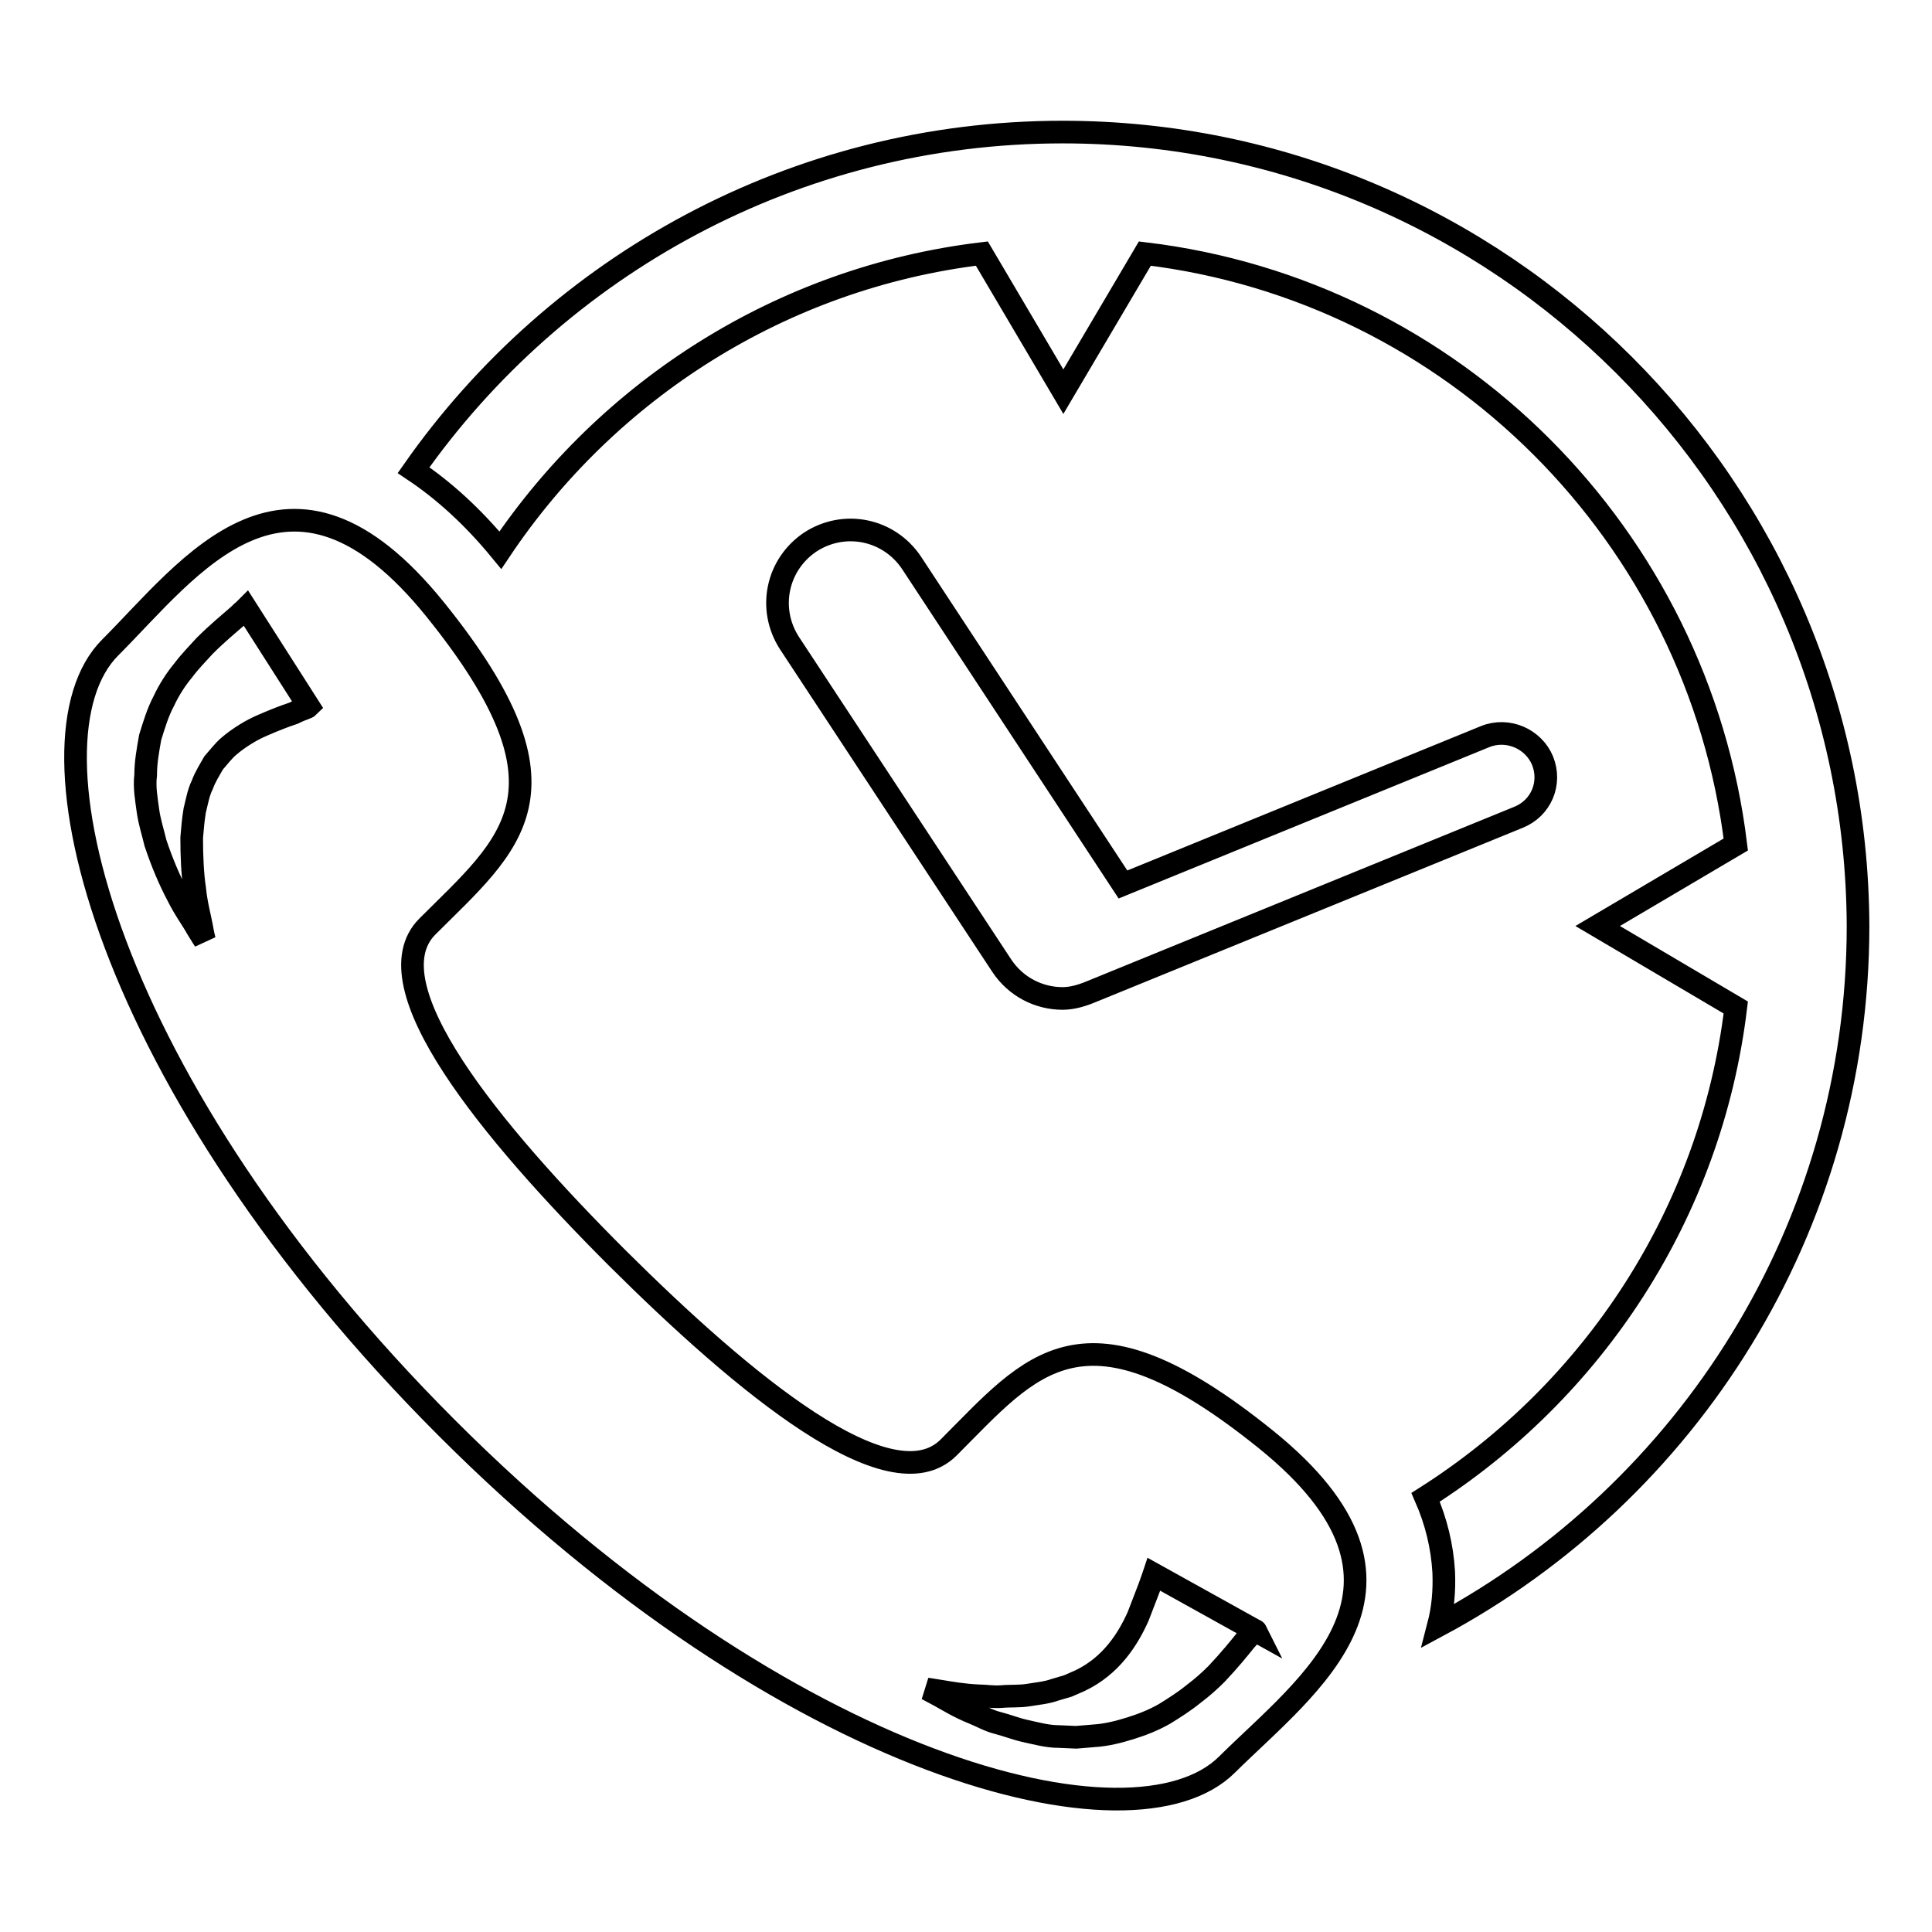 <?xml version="1.0" encoding="utf-8"?>
<!-- Svg Vector Icons : http://www.onlinewebfonts.com/icon -->
<!DOCTYPE svg PUBLIC "-//W3C//DTD SVG 1.1//EN" "http://www.w3.org/Graphics/SVG/1.1/DTD/svg11.dtd">
<svg version="1.1" xmlns="http://www.w3.org/2000/svg" xmlns:xlink="http://www.w3.org/1999/xlink" x="0px" y="0px" viewBox="0 0 256 256" enable-background="new 0 0 256 256" xml:space="preserve">
<g><g><path stroke-width="3" fill-opacity="0" stroke="#000000"  d="M204.4,100.8c1.2,3-0.2,6.3-3.2,7.5c0,0-56.6,23.1-56.6,23.1c-1.2,0.5-2.5,0.9-3.8,0.9c-3.1,0-6.2-1.5-8.1-4.4l-28.1-42.7c-2.9-4.5-1.7-10.4,2.8-13.4c4.5-2.9,10.4-1.7,13.4,2.8l28,42.6l48-19.6C199.8,96.4,203.2,97.9,204.4,100.8z M140.8,17.5c-35.5,0-67,17.7-86,44.8c3.9,2.6,7.8,6.1,11.5,10.6c14.2-21.2,37.2-36.1,63.8-39.3l10.8,18.3l10.8-18.3c40.9,4.9,73.3,37.4,78.3,78.3l-18.3,10.8l18.3,10.8c-3.3,27.3-18.9,50.8-41.1,64.9c1.4,3.2,2.2,6.5,2.4,9.9c0.1,2.5-0.1,4.8-0.7,7.1c33-17.7,55.6-52.6,55.6-92.7C246,64.7,198.8,17.5,140.8,17.5z M167.7,190.7c-24.2-19.5-31-9.9-42,1.1c-7.7,7.7-27.1-8.4-43.9-25.1C65,149.9,49,130.5,56.6,122.8c11-11,20.6-17.8,1.1-42c-19.5-24.2-32.5-5.6-43.1,5c-12.3,12.3-0.7,58.1,44.6,103.4c45.3,45.3,91.1,56.9,103.4,44.6C173.3,223.2,191.9,210.2,167.7,190.7z M40.3,93.9c-0.3,0.1-0.8,0.3-1.4,0.6c-1.2,0.4-2.5,0.9-4.1,1.6c-0.7,0.3-1.5,0.7-2.3,1.2c-0.8,0.5-1.5,1-2.2,1.6c-0.7,0.6-1.3,1.4-2,2.2c-0.5,0.9-1.1,1.8-1.5,2.9c-0.5,1-0.7,2.2-1,3.4c-0.2,1.2-0.3,2.4-0.4,3.6c0,2.4,0.1,4.8,0.4,6.8c0.2,2,0.7,3.8,0.9,4.9c0.2,1.2,0.4,1.9,0.4,1.9s-0.4-0.6-1-1.6c-0.6-1.1-1.6-2.4-2.6-4.4c-1-1.9-2-4.2-2.9-6.9c-0.3-1.3-0.8-2.8-1-4.3c-0.2-1.5-0.5-3.1-0.3-4.7c0-1.7,0.3-3.3,0.6-5c0.5-1.6,1-3.3,1.8-4.8c0.7-1.5,1.6-2.9,2.6-4.1c0.9-1.2,1.9-2.2,2.8-3.2c1.8-1.8,3.3-3,4.2-3.8c0.5-0.4,0.7-0.7,1-0.9c0.2-0.2,0.3-0.3,0.3-0.3l8.3,13C40.8,93.7,40.6,93.8,40.3,93.9z M165,217.4c-0.8,1-2.1,2.6-3.8,4.4c-0.9,0.9-1.9,1.8-3.1,2.7c-1.1,0.9-2.5,1.8-3.8,2.6c-1.4,0.8-2.9,1.4-4.5,1.9c-1.6,0.5-3.2,0.9-4.8,1l-2.4,0.2l-2.3-0.1c-1.5,0-2.9-0.4-4.3-0.7c-1.4-0.3-2.6-0.8-3.8-1.1c-1.2-0.3-2.2-0.9-3.2-1.3c-2-0.8-3.4-1.7-4.5-2.3c-1.1-0.6-1.7-0.9-1.7-0.9s0.7,0.1,1.9,0.3c1.2,0.2,2.9,0.5,4.9,0.6c1,0,2,0.2,3.2,0.1c1.1-0.1,2.3,0,3.5-0.2c1.2-0.2,2.4-0.3,3.5-0.7l1.7-0.5l1.6-0.7c4.2-2,6.4-5.6,7.7-8.5c0.6-1.5,1.1-2.9,1.5-3.9c0.4-1.1,0.6-1.7,0.6-1.7l13.5,7.5C166.3,215.9,165.8,216.5,165,217.4z"/></g></g>
</svg>